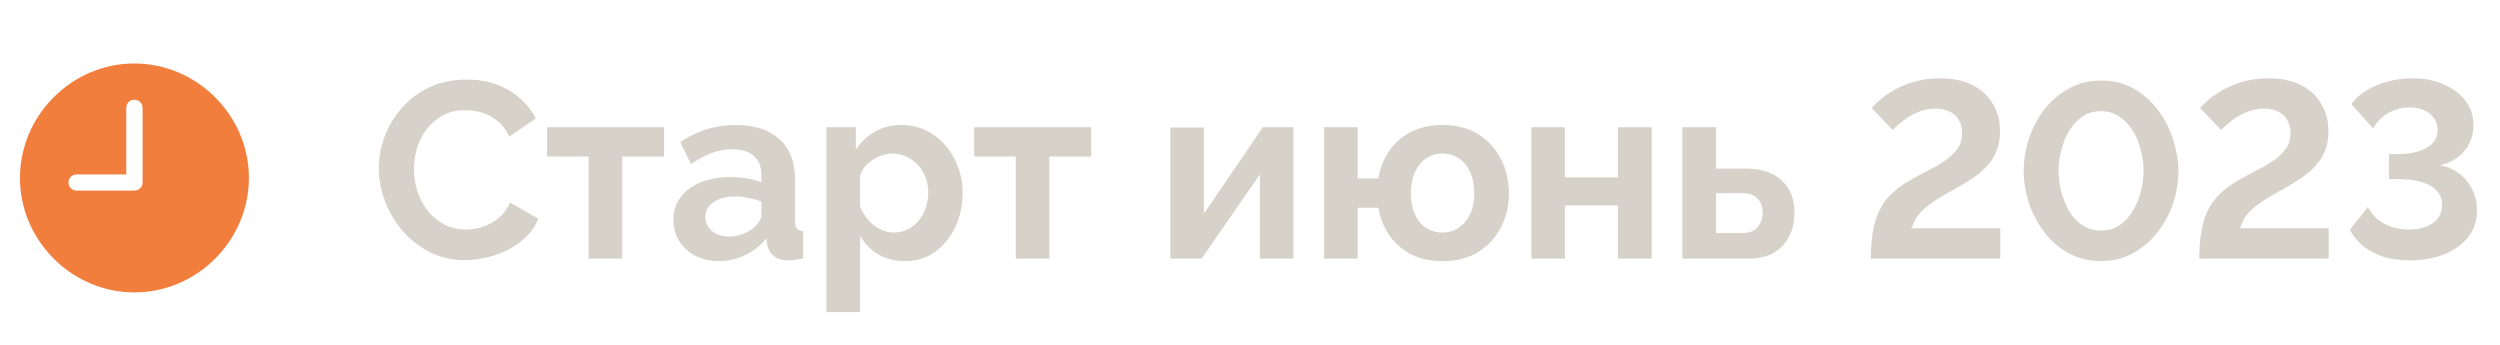 <?xml version="1.0" encoding="UTF-8"?> <svg xmlns="http://www.w3.org/2000/svg" width="319" height="44" viewBox="0 0 319 44" fill="none"> <path d="M17.153 37.311C25.142 37.311 31.759 30.694 31.759 22.705C31.759 14.717 25.127 8.1 17.138 8.1C9.164 8.1 2.547 14.717 2.547 22.705C2.547 30.694 9.164 37.311 17.153 37.311ZM9.782 24.318C9.194 24.318 8.742 23.866 8.742 23.278C8.742 22.705 9.194 22.253 9.782 22.253H16.113V13.752C16.113 13.179 16.565 12.727 17.138 12.727C17.726 12.727 18.193 13.179 18.193 13.752V23.278C18.193 23.866 17.726 24.318 17.138 24.318H9.782Z" fill="#F17E3C"></path> <path d="M48.34 21.48C48.34 20.093 48.585 18.739 49.076 17.416C49.588 16.072 50.324 14.856 51.284 13.768C52.244 12.659 53.417 11.784 54.804 11.144C56.19 10.483 57.769 10.152 59.54 10.152C61.63 10.152 63.433 10.611 64.948 11.528C66.484 12.445 67.625 13.64 68.372 15.112L64.98 17.448C64.596 16.595 64.094 15.923 63.476 15.432C62.857 14.92 62.196 14.568 61.492 14.376C60.788 14.163 60.094 14.056 59.412 14.056C58.302 14.056 57.332 14.28 56.5 14.728C55.689 15.176 55.006 15.763 54.452 16.488C53.897 17.213 53.481 18.024 53.204 18.92C52.948 19.816 52.82 20.712 52.82 21.608C52.82 22.611 52.98 23.581 53.3 24.52C53.62 25.437 54.068 26.259 54.644 26.984C55.241 27.688 55.945 28.253 56.756 28.68C57.588 29.085 58.494 29.288 59.476 29.288C60.18 29.288 60.894 29.171 61.62 28.936C62.345 28.701 63.017 28.328 63.636 27.816C64.254 27.304 64.734 26.643 65.076 25.832L68.692 27.912C68.244 29.043 67.508 30.003 66.484 30.792C65.481 31.581 64.35 32.179 63.092 32.584C61.833 32.989 60.585 33.192 59.348 33.192C57.726 33.192 56.244 32.861 54.9 32.2C53.556 31.517 52.393 30.621 51.412 29.512C50.452 28.381 49.694 27.123 49.14 25.736C48.606 24.328 48.34 22.909 48.34 21.48ZM75.109 33V19.976H69.797V16.232H84.741V19.976H79.397V33H75.109ZM85.929 28.04C85.929 26.952 86.228 26.003 86.825 25.192C87.444 24.36 88.297 23.72 89.385 23.272C90.473 22.824 91.721 22.6 93.129 22.6C93.833 22.6 94.548 22.653 95.273 22.76C95.998 22.867 96.628 23.037 97.161 23.272V22.376C97.161 21.309 96.841 20.488 96.201 19.912C95.582 19.336 94.654 19.048 93.417 19.048C92.5 19.048 91.625 19.208 90.793 19.528C89.961 19.848 89.086 20.317 88.169 20.936L86.793 18.12C87.902 17.395 89.033 16.851 90.185 16.488C91.358 16.125 92.585 15.944 93.865 15.944C96.254 15.944 98.11 16.541 99.433 17.736C100.777 18.931 101.449 20.637 101.449 22.856V28.2C101.449 28.648 101.524 28.968 101.673 29.16C101.844 29.352 102.11 29.469 102.473 29.512V33C102.089 33.064 101.737 33.117 101.417 33.16C101.118 33.203 100.862 33.224 100.649 33.224C99.796 33.224 99.145 33.032 98.697 32.648C98.27 32.264 98.004 31.795 97.897 31.24L97.801 30.376C97.076 31.315 96.169 32.04 95.081 32.552C93.993 33.064 92.884 33.32 91.753 33.32C90.644 33.32 89.641 33.096 88.745 32.648C87.87 32.179 87.177 31.549 86.665 30.76C86.174 29.949 85.929 29.043 85.929 28.04ZM96.361 28.904C96.596 28.648 96.788 28.392 96.937 28.136C97.086 27.88 97.161 27.645 97.161 27.432V25.736C96.649 25.523 96.094 25.363 95.497 25.256C94.9 25.128 94.334 25.064 93.801 25.064C92.692 25.064 91.774 25.309 91.049 25.8C90.345 26.269 89.993 26.899 89.993 27.688C89.993 28.115 90.11 28.52 90.345 28.904C90.58 29.288 90.921 29.597 91.369 29.832C91.817 30.067 92.35 30.184 92.969 30.184C93.609 30.184 94.238 30.067 94.857 29.832C95.476 29.576 95.977 29.267 96.361 28.904ZM115.504 33.32C114.203 33.32 113.051 33.032 112.048 32.456C111.067 31.859 110.299 31.059 109.744 30.056V39.816H105.456V16.232H109.2V19.112C109.84 18.131 110.651 17.363 111.632 16.808C112.613 16.232 113.733 15.944 114.992 15.944C116.123 15.944 117.157 16.168 118.096 16.616C119.056 17.064 119.888 17.693 120.592 18.504C121.296 19.293 121.84 20.211 122.224 21.256C122.629 22.28 122.832 23.389 122.832 24.584C122.832 26.205 122.512 27.677 121.872 29C121.253 30.323 120.389 31.379 119.28 32.168C118.192 32.936 116.933 33.32 115.504 33.32ZM114.064 29.672C114.725 29.672 115.323 29.533 115.856 29.256C116.389 28.979 116.848 28.605 117.232 28.136C117.637 27.645 117.936 27.101 118.128 26.504C118.341 25.885 118.448 25.245 118.448 24.584C118.448 23.88 118.331 23.229 118.096 22.632C117.883 22.035 117.563 21.512 117.136 21.064C116.709 20.595 116.208 20.232 115.632 19.976C115.077 19.72 114.469 19.592 113.808 19.592C113.403 19.592 112.987 19.667 112.56 19.816C112.155 19.944 111.76 20.136 111.376 20.392C110.992 20.648 110.651 20.947 110.352 21.288C110.075 21.629 109.872 22.003 109.744 22.408V26.344C110 26.963 110.341 27.528 110.768 28.04C111.216 28.552 111.728 28.957 112.304 29.256C112.88 29.533 113.467 29.672 114.064 29.672ZM129.609 33V19.976H124.297V16.232H139.241V19.976H133.897V33H129.609ZM149.331 33V16.264H153.619V27.272L161.139 16.232H165.043V33H160.755V22.248L153.331 33H149.331ZM184.028 33.32C182.513 33.32 181.191 33.032 180.06 32.456C178.929 31.859 178.001 31.048 177.276 30.024C176.572 28.979 176.103 27.805 175.868 26.504H173.244V33H168.956V16.232H173.244V22.76H175.868C176.103 21.437 176.572 20.264 177.276 19.24C178.001 18.195 178.94 17.384 180.092 16.808C181.244 16.232 182.556 15.944 184.028 15.944C185.841 15.944 187.377 16.339 188.636 17.128C189.895 17.917 190.855 18.973 191.516 20.296C192.199 21.597 192.54 23.048 192.54 24.648C192.54 26.248 192.199 27.709 191.516 29.032C190.833 30.333 189.863 31.379 188.604 32.168C187.345 32.936 185.82 33.32 184.028 33.32ZM184.028 29.672C184.839 29.672 185.553 29.459 186.172 29.032C186.791 28.605 187.271 28.019 187.612 27.272C187.953 26.525 188.124 25.651 188.124 24.648C188.124 23.603 187.943 22.707 187.58 21.96C187.239 21.192 186.759 20.605 186.14 20.2C185.521 19.795 184.817 19.592 184.028 19.592C183.26 19.592 182.567 19.805 181.948 20.232C181.351 20.637 180.881 21.224 180.54 21.992C180.199 22.739 180.028 23.624 180.028 24.648C180.028 25.672 180.199 26.568 180.54 27.336C180.881 28.083 181.351 28.659 181.948 29.064C182.567 29.469 183.26 29.672 184.028 29.672ZM195.393 33V16.232H199.681V22.632H206.465V16.232H210.753V33H206.465V26.216H199.681V33H195.393ZM214.675 33V16.232H218.963V21.512H222.771C224.776 21.512 226.312 22.024 227.379 23.048C228.445 24.072 228.979 25.427 228.979 27.112C228.979 28.243 228.755 29.256 228.307 30.152C227.859 31.048 227.197 31.752 226.323 32.264C225.448 32.755 224.36 33 223.059 33H214.675ZM218.963 29.736H222.387C222.963 29.736 223.432 29.619 223.795 29.384C224.179 29.149 224.456 28.84 224.627 28.456C224.819 28.072 224.915 27.635 224.915 27.144C224.915 26.675 224.829 26.259 224.659 25.896C224.488 25.512 224.211 25.213 223.827 25C223.464 24.765 222.973 24.648 222.355 24.648H218.963V29.736ZM238.722 33C238.722 31.699 238.807 30.557 238.978 29.576C239.149 28.573 239.415 27.688 239.778 26.92C240.162 26.131 240.653 25.437 241.25 24.84C241.847 24.243 242.583 23.677 243.458 23.144C244.205 22.717 244.973 22.301 245.762 21.896C246.573 21.491 247.319 21.064 248.002 20.616C248.706 20.168 249.271 19.656 249.698 19.08C250.146 18.504 250.37 17.8 250.37 16.968C250.37 16.328 250.231 15.784 249.954 15.336C249.698 14.867 249.314 14.504 248.802 14.248C248.311 13.992 247.714 13.864 247.01 13.864C246.199 13.864 245.442 14.013 244.738 14.312C244.055 14.589 243.437 14.941 242.882 15.368C242.349 15.773 241.89 16.179 241.506 16.584L238.818 13.768C239.117 13.427 239.522 13.043 240.034 12.616C240.567 12.189 241.197 11.773 241.922 11.368C242.669 10.963 243.511 10.632 244.45 10.376C245.389 10.12 246.423 9.992 247.554 9.992C249.218 9.992 250.615 10.291 251.746 10.888C252.877 11.464 253.73 12.264 254.306 13.288C254.903 14.291 255.202 15.453 255.202 16.776C255.202 17.736 255.042 18.589 254.722 19.336C254.423 20.061 254.007 20.701 253.474 21.256C252.941 21.811 252.343 22.312 251.682 22.76C251.021 23.187 250.338 23.603 249.634 24.008C248.525 24.605 247.629 25.128 246.946 25.576C246.263 26.024 245.719 26.44 245.314 26.824C244.93 27.208 244.631 27.592 244.418 27.976C244.226 28.339 244.055 28.723 243.906 29.128H255.234V33H238.722ZM268.079 33.32C266.479 33.299 265.06 32.936 263.823 32.232C262.586 31.528 261.551 30.6 260.719 29.448C259.887 28.296 259.258 27.059 258.831 25.736C258.426 24.392 258.223 23.08 258.223 21.8C258.223 20.435 258.447 19.069 258.895 17.704C259.343 16.339 259.994 15.101 260.847 13.992C261.722 12.861 262.767 11.965 263.983 11.304C265.199 10.621 266.564 10.28 268.079 10.28C269.722 10.28 271.151 10.643 272.367 11.368C273.604 12.093 274.639 13.032 275.471 14.184C276.303 15.336 276.922 16.584 277.327 17.928C277.754 19.272 277.967 20.563 277.967 21.8C277.967 23.187 277.743 24.563 277.295 25.928C276.847 27.272 276.186 28.499 275.311 29.608C274.458 30.717 273.423 31.613 272.207 32.296C270.991 32.957 269.615 33.299 268.079 33.32ZM262.671 21.8C262.692 22.696 262.81 23.592 263.023 24.488C263.258 25.363 263.588 26.173 264.015 26.92C264.463 27.667 265.028 28.275 265.711 28.744C266.394 29.192 267.183 29.416 268.079 29.416C269.039 29.416 269.86 29.171 270.543 28.68C271.226 28.189 271.78 27.56 272.207 26.792C272.655 26.024 272.986 25.203 273.199 24.328C273.412 23.453 273.519 22.611 273.519 21.8C273.519 20.904 273.402 20.019 273.167 19.144C272.954 18.248 272.612 17.427 272.143 16.68C271.695 15.933 271.13 15.336 270.447 14.888C269.786 14.419 268.996 14.184 268.079 14.184C267.14 14.184 266.33 14.429 265.647 14.92C264.964 15.411 264.399 16.04 263.951 16.808C263.524 17.576 263.204 18.397 262.991 19.272C262.778 20.147 262.671 20.989 262.671 21.8ZM280.628 33C280.628 31.699 280.714 30.557 280.884 29.576C281.055 28.573 281.322 27.688 281.684 26.92C282.068 26.131 282.559 25.437 283.156 24.84C283.754 24.243 284.49 23.677 285.364 23.144C286.111 22.717 286.879 22.301 287.668 21.896C288.479 21.491 289.226 21.064 289.908 20.616C290.612 20.168 291.178 19.656 291.604 19.08C292.052 18.504 292.276 17.8 292.276 16.968C292.276 16.328 292.138 15.784 291.86 15.336C291.604 14.867 291.22 14.504 290.708 14.248C290.218 13.992 289.62 13.864 288.916 13.864C288.106 13.864 287.348 14.013 286.644 14.312C285.962 14.589 285.343 14.941 284.788 15.368C284.255 15.773 283.796 16.179 283.412 16.584L280.724 13.768C281.023 13.427 281.428 13.043 281.94 12.616C282.474 12.189 283.103 11.773 283.828 11.368C284.575 10.963 285.418 10.632 286.356 10.376C287.295 10.12 288.33 9.992 289.46 9.992C291.124 9.992 292.522 10.291 293.652 10.888C294.783 11.464 295.636 12.264 296.212 13.288C296.81 14.291 297.108 15.453 297.108 16.776C297.108 17.736 296.948 18.589 296.628 19.336C296.33 20.061 295.914 20.701 295.38 21.256C294.847 21.811 294.25 22.312 293.588 22.76C292.927 23.187 292.244 23.603 291.54 24.008C290.431 24.605 289.535 25.128 288.852 25.576C288.17 26.024 287.626 26.44 287.22 26.824C286.836 27.208 286.538 27.592 286.324 27.976C286.132 28.339 285.962 28.723 285.812 29.128H297.14V33H280.628ZM307.489 33.224C306.273 33.224 305.164 33.075 304.161 32.776C303.18 32.456 302.316 32.008 301.569 31.432C300.844 30.835 300.268 30.131 299.841 29.32L302.145 26.408C302.358 26.877 302.7 27.336 303.169 27.784C303.638 28.232 304.225 28.595 304.929 28.872C305.633 29.149 306.433 29.288 307.329 29.288C308.204 29.288 308.961 29.16 309.601 28.904C310.241 28.648 310.732 28.296 311.073 27.848C311.436 27.379 311.617 26.813 311.617 26.152C311.617 25.448 311.393 24.851 310.945 24.36C310.518 23.869 309.878 23.496 309.025 23.24C308.172 22.984 307.126 22.856 305.889 22.856H304.833V19.656H305.953C307.489 19.656 308.716 19.389 309.633 18.856C310.572 18.323 311.041 17.565 311.041 16.584C311.041 15.987 310.881 15.475 310.561 15.048C310.241 14.6 309.814 14.269 309.281 14.056C308.748 13.821 308.161 13.704 307.521 13.704C306.454 13.704 305.505 13.96 304.673 14.472C303.862 14.963 303.244 15.603 302.817 16.392L300.033 13.288C300.502 12.605 301.142 12.029 301.953 11.56C302.764 11.069 303.67 10.685 304.673 10.408C305.697 10.131 306.753 9.992 307.841 9.992C309.356 9.992 310.7 10.259 311.873 10.792C313.046 11.304 313.964 12.008 314.625 12.904C315.286 13.8 315.617 14.824 315.617 15.976C315.617 16.829 315.436 17.608 315.073 18.312C314.732 19.016 314.241 19.603 313.601 20.072C312.961 20.541 312.204 20.883 311.329 21.096C312.268 21.245 313.089 21.597 313.793 22.152C314.518 22.685 315.073 23.368 315.457 24.2C315.862 25.011 316.065 25.896 316.065 26.856C316.065 28.2 315.681 29.341 314.913 30.28C314.166 31.219 313.142 31.944 311.841 32.456C310.561 32.968 309.11 33.224 307.489 33.224Z" fill="#D7D2C9"></path> </svg> 